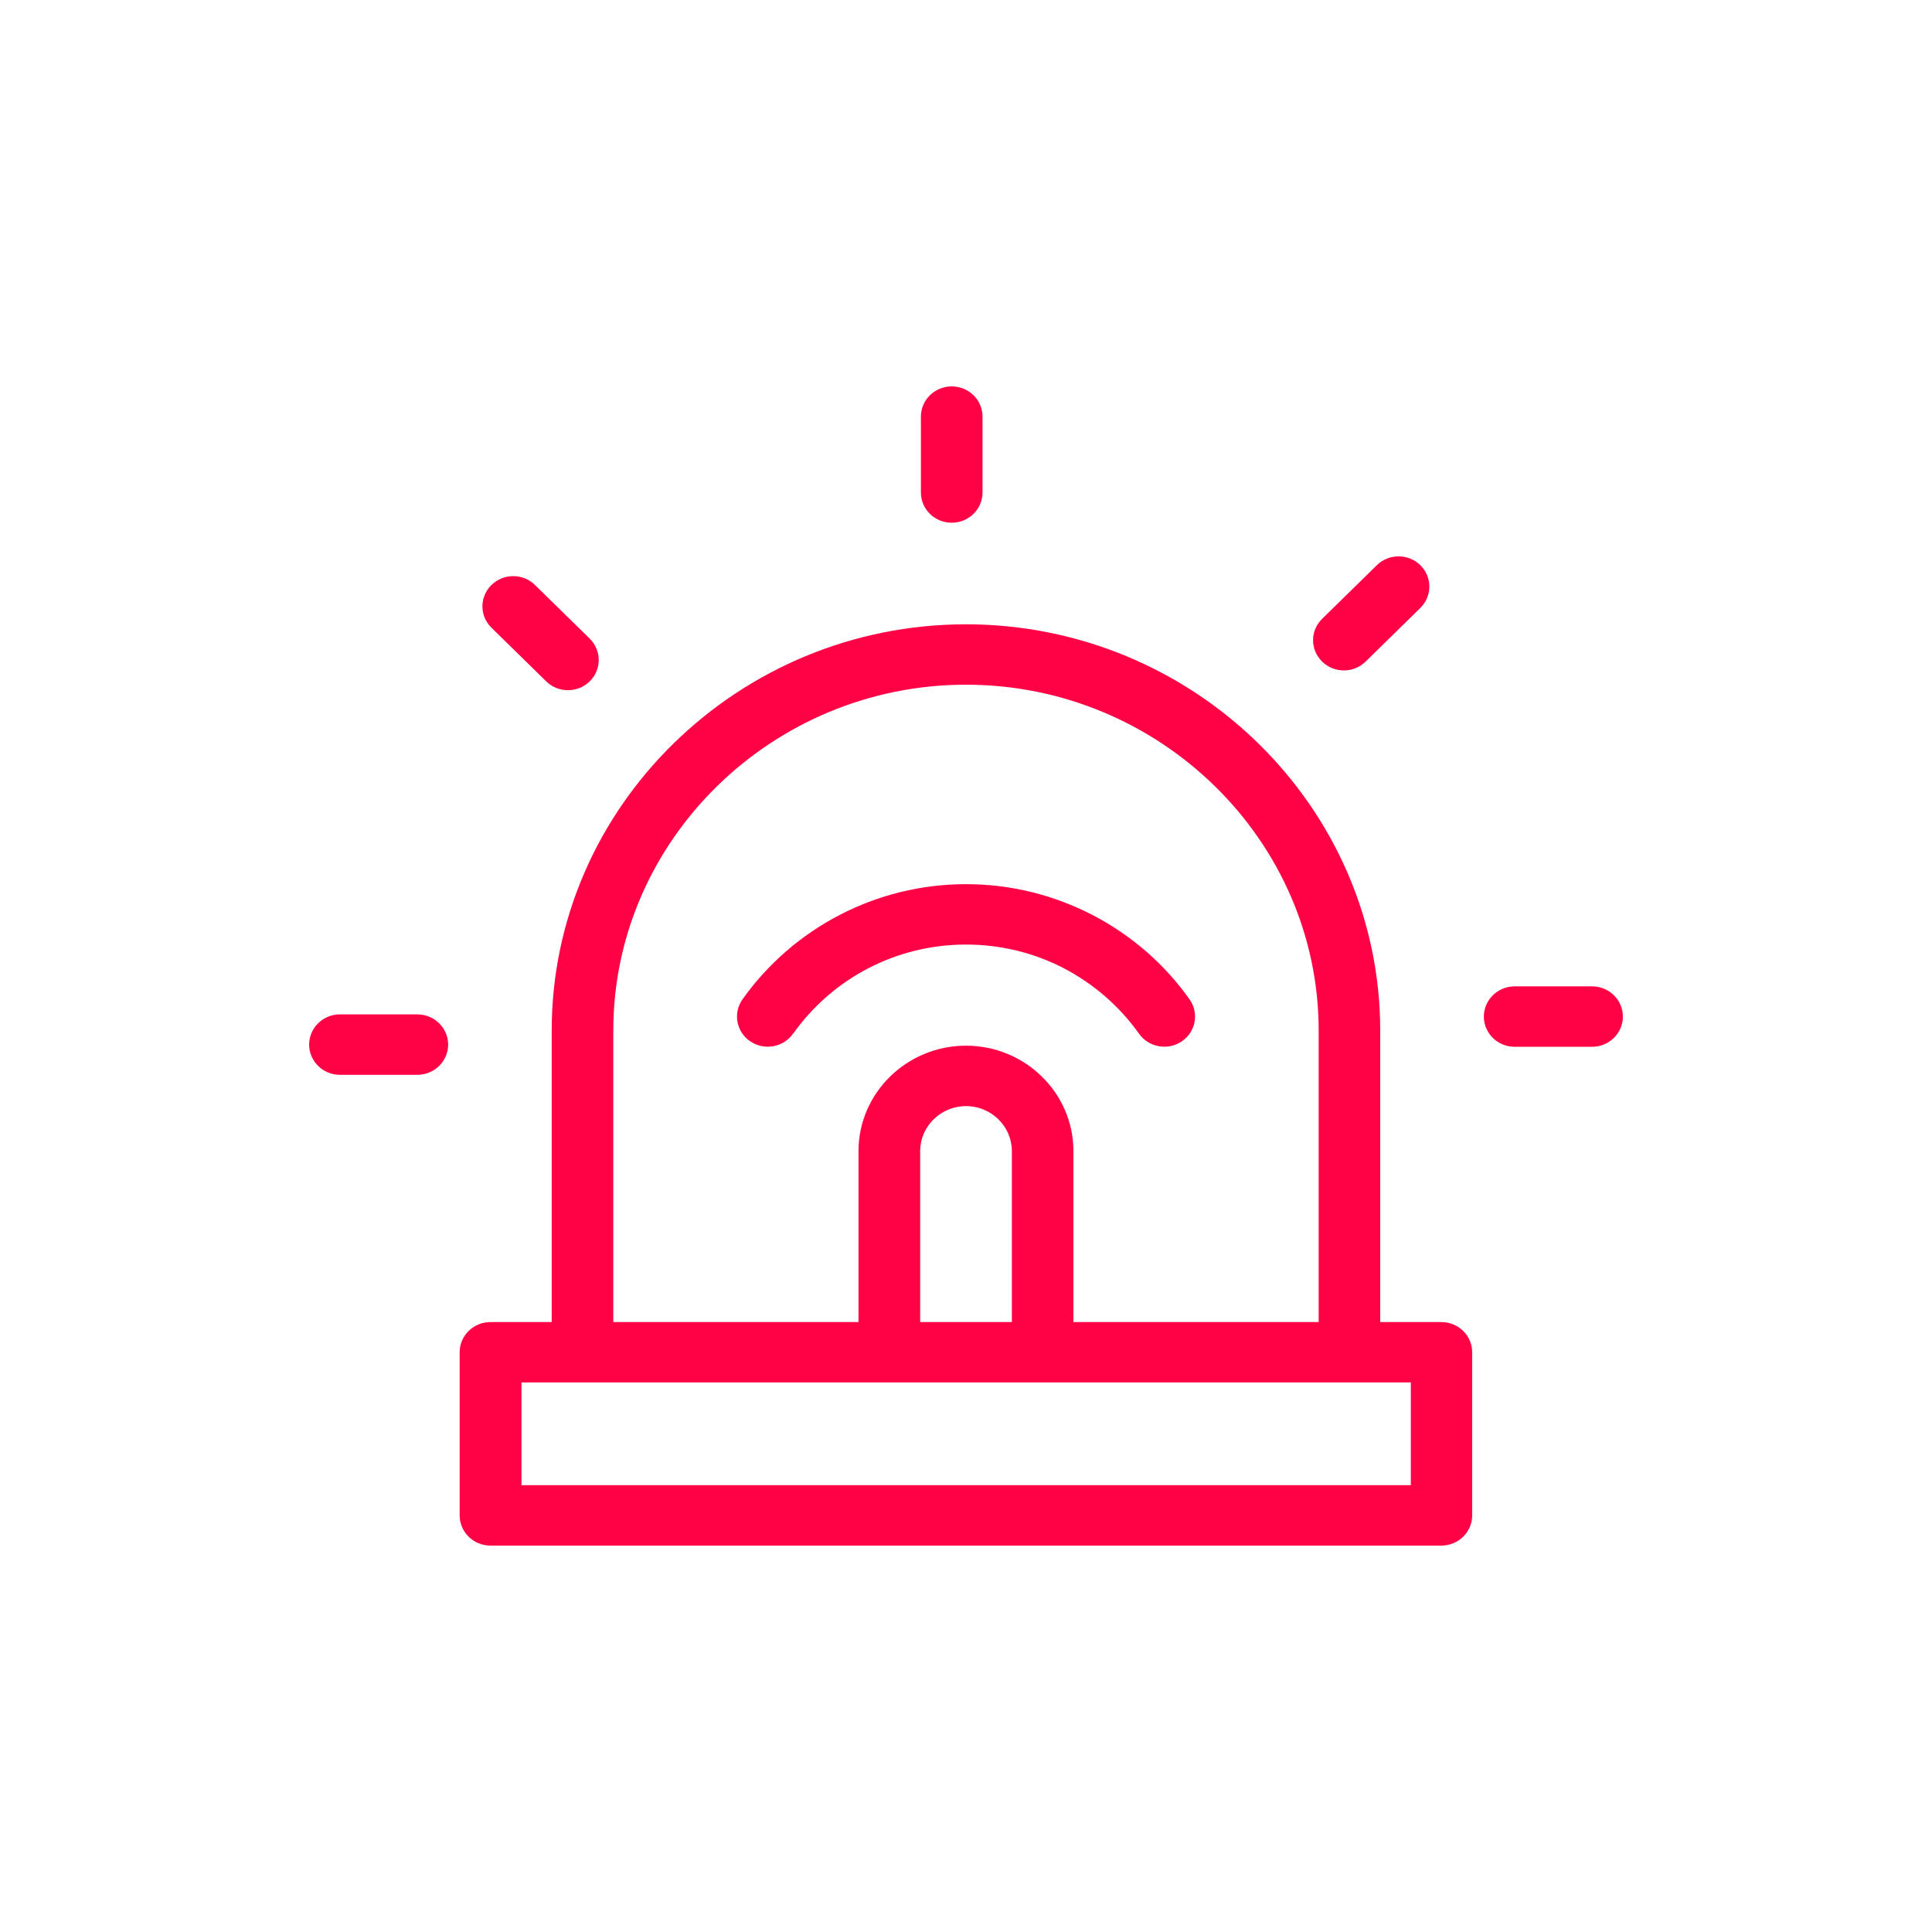 <svg width="50" height="50" viewBox="0 0 50 50" fill="none" xmlns="http://www.w3.org/2000/svg">
<path d="M14.278 34.215V26.671C14.278 23.779 15.484 21.149 17.427 19.245C19.369 17.34 22.05 16.157 24.999 16.157C27.948 16.157 30.63 17.34 32.571 19.245C34.513 21.15 35.72 23.779 35.72 26.671V34.215H37.302C37.742 34.215 38.1 34.565 38.1 34.997V39.218C38.1 39.649 37.743 40 37.302 40H12.693C12.254 40 11.896 39.65 11.896 39.218V34.997C11.896 34.566 12.252 34.215 12.693 34.215H14.278ZM20.523 26.753C20.272 27.107 19.776 27.195 19.415 26.949C19.054 26.703 18.965 26.216 19.216 25.863C19.864 24.949 20.732 24.194 21.743 23.672C22.721 23.168 23.829 22.882 25 22.882C26.171 22.882 27.279 23.168 28.258 23.672C29.271 24.194 30.139 24.949 30.785 25.863C31.036 26.216 30.948 26.703 30.586 26.949C30.225 27.195 29.729 27.107 29.478 26.753C28.974 26.042 28.3 25.457 27.517 25.051C26.766 24.664 25.91 24.445 25.002 24.445C24.093 24.445 23.238 24.664 22.486 25.051C21.703 25.454 21.03 26.042 20.526 26.753H20.523ZM22.218 34.215V29.79C22.218 29.04 22.53 28.356 23.034 27.863C23.537 27.369 24.234 27.062 24.999 27.062C25.764 27.062 26.461 27.368 26.964 27.863C27.469 28.356 27.78 29.04 27.78 29.79V34.215H34.127V26.671C34.127 24.211 33.099 21.971 31.444 20.35C29.79 18.728 27.508 17.72 24.999 17.72C22.491 17.72 20.208 18.727 18.554 20.35C16.9 21.973 15.872 24.211 15.872 26.671V34.215H22.218ZM26.187 34.215V29.79C26.187 29.47 26.054 29.179 25.839 28.968C25.623 28.756 25.326 28.626 25.001 28.626C24.675 28.626 24.378 28.756 24.163 28.968C23.947 29.179 23.814 29.47 23.814 29.79V34.215H26.189H26.187ZM8.797 27.816C8.358 27.816 8 27.466 8 27.034C8 26.603 8.357 26.252 8.797 26.252H10.8C11.24 26.252 11.598 26.602 11.598 27.034C11.598 27.465 11.241 27.816 10.8 27.816H8.797ZM12.719 16.245C12.407 15.939 12.407 15.446 12.719 15.14C13.031 14.834 13.534 14.834 13.846 15.14L15.262 16.528C15.573 16.834 15.573 17.328 15.262 17.633C14.95 17.939 14.447 17.939 14.135 17.633L12.719 16.245ZM23.833 10.782C23.833 10.351 24.19 10 24.631 10C25.07 10 25.428 10.35 25.428 10.782V12.746C25.428 13.177 25.071 13.528 24.631 13.528C24.19 13.528 23.833 13.178 23.833 12.746V10.782ZM35.632 14.628C35.943 14.322 36.447 14.322 36.759 14.628C37.069 14.934 37.069 15.427 36.759 15.733L35.343 17.121C35.031 17.427 34.528 17.427 34.216 17.121C33.904 16.816 33.904 16.322 34.216 16.016L35.632 14.628ZM41.203 25.527C41.642 25.527 42 25.877 42 26.309C42 26.742 41.643 27.091 41.203 27.091H39.2C38.76 27.091 38.402 26.742 38.402 26.309C38.402 25.879 38.759 25.527 39.2 25.527H41.203ZM36.509 35.778H13.496V38.436H36.512V35.778H36.509Z" fill="#FF0245"/>
</svg>
